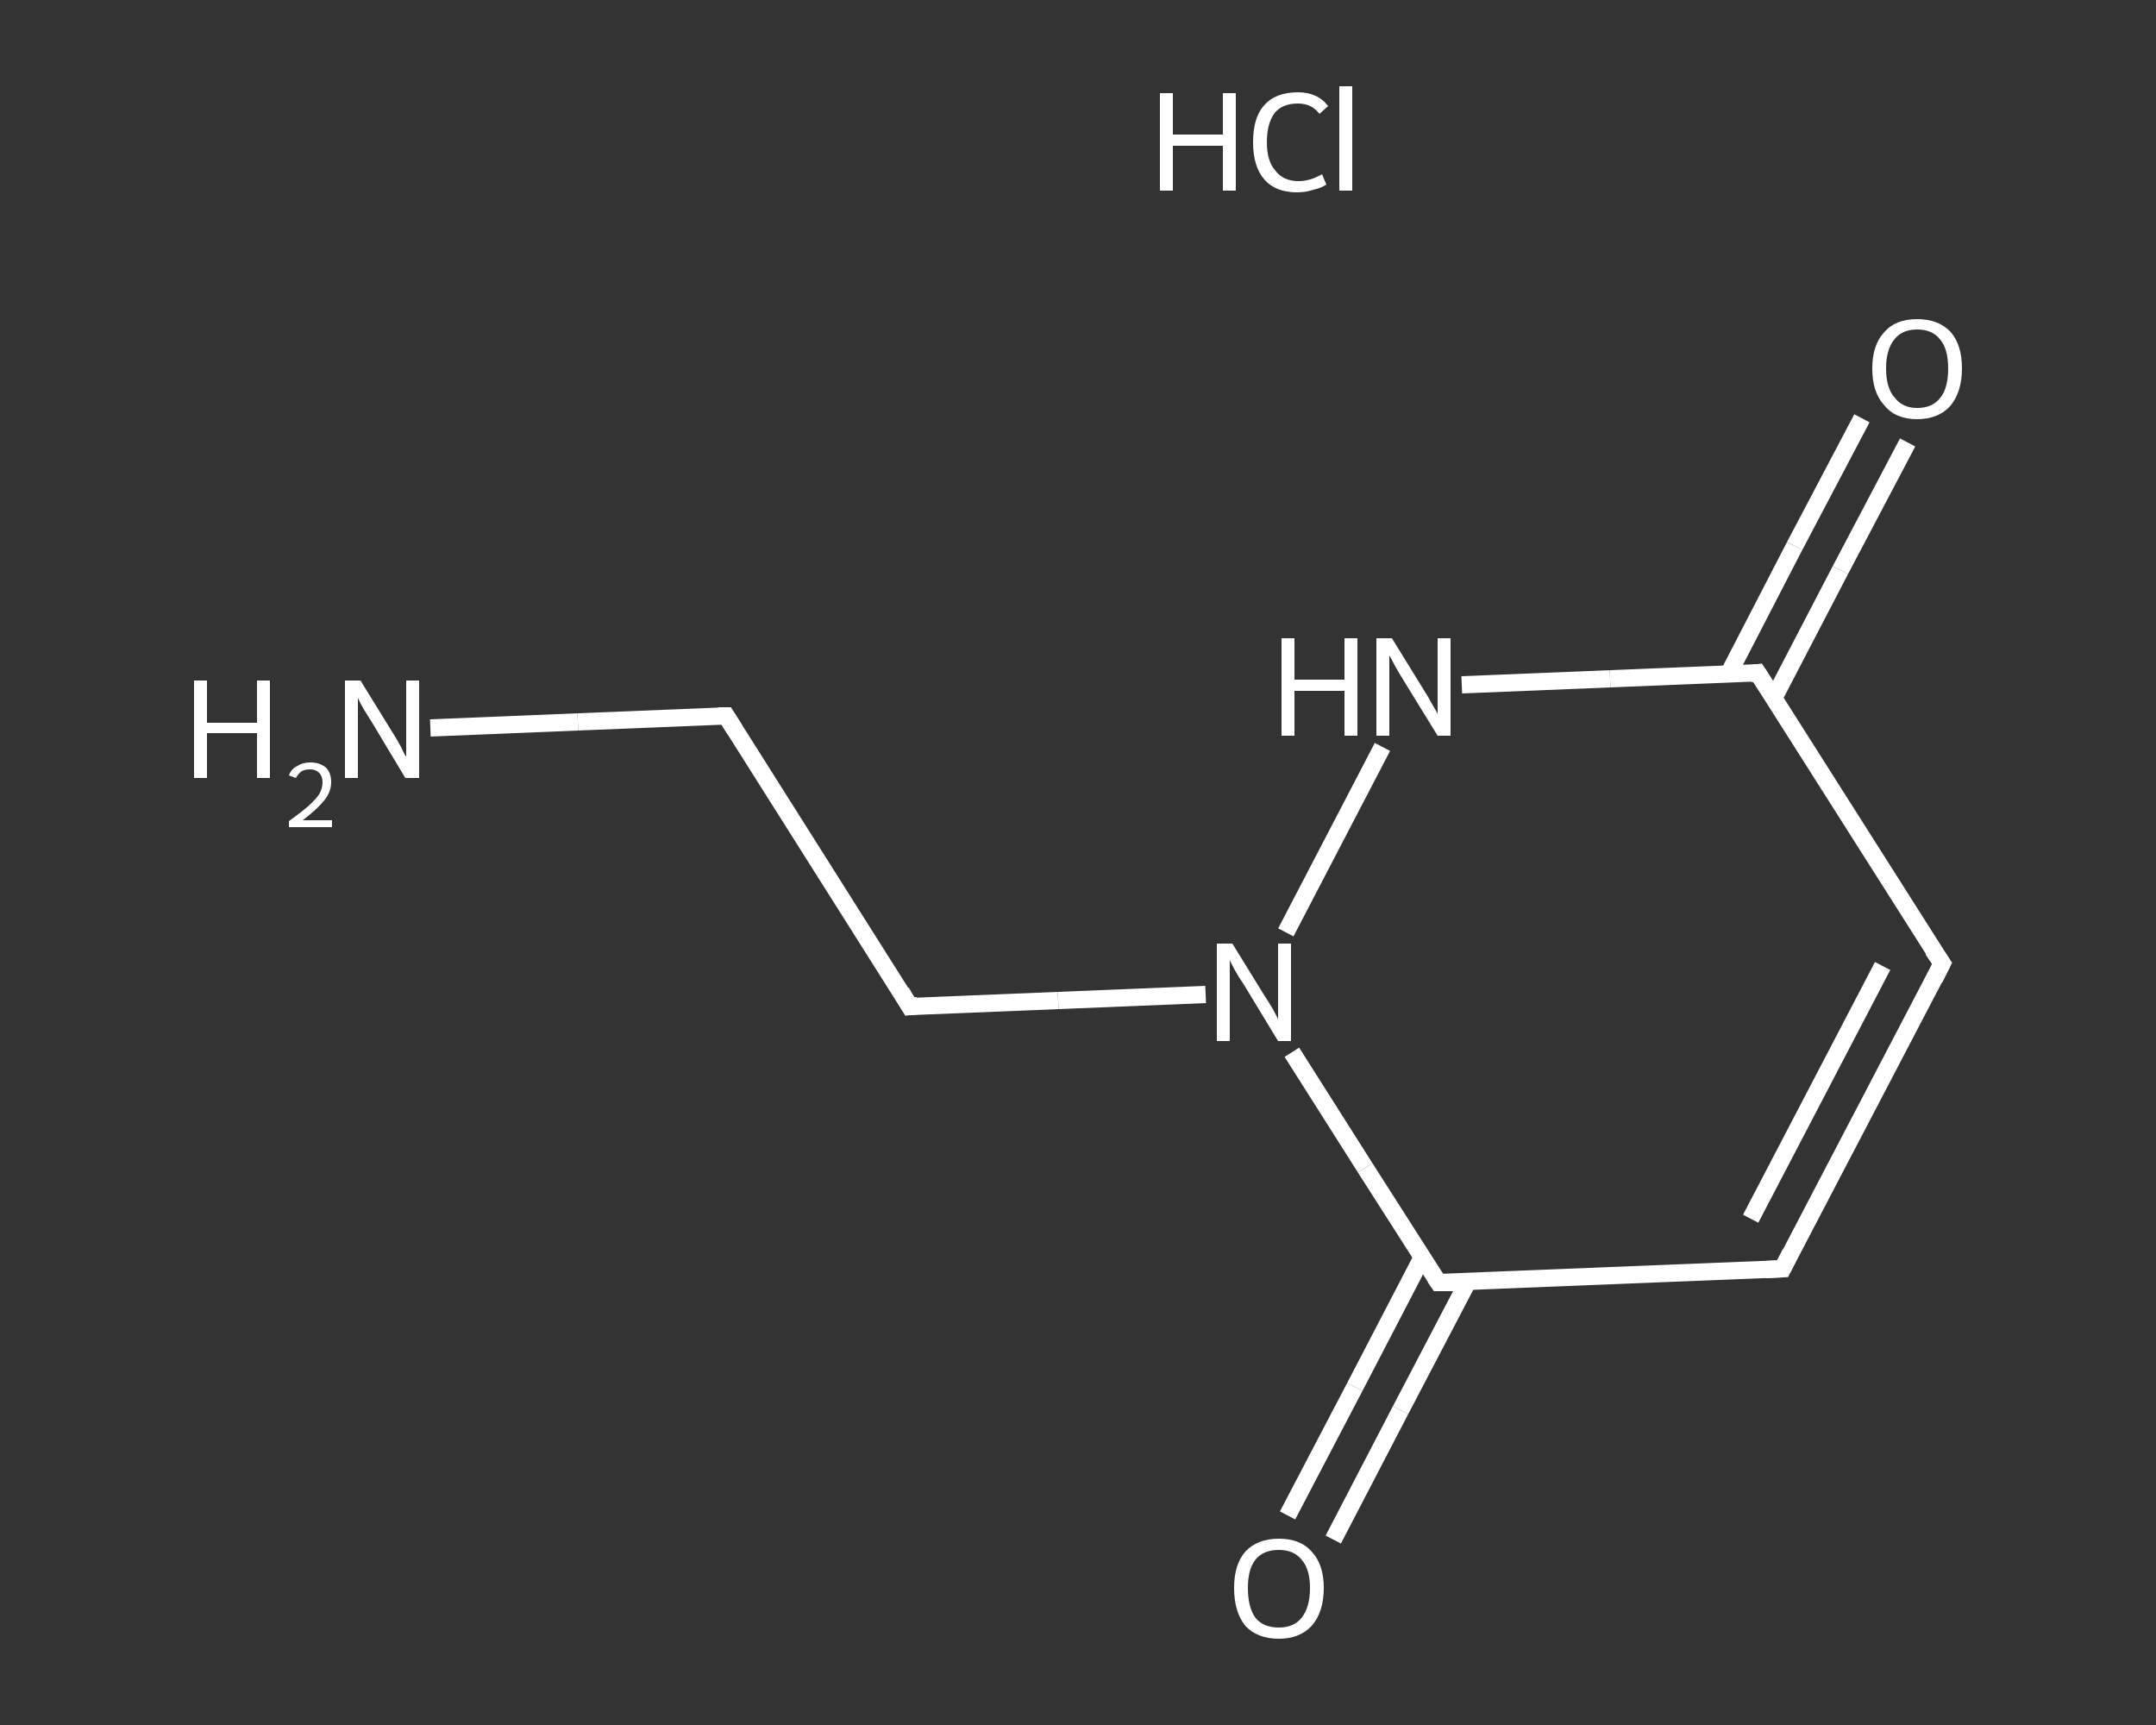 <?xml version='1.0' encoding='iso-8859-1'?>
<svg version='1.1' baseProfile='full'
              xmlns='http://www.w3.org/2000/svg'
                      xmlns:rdkit='http://www.rdkit.org/xml'
                      xmlns:xlink='http://www.w3.org/1999/xlink'
                  xml:space='preserve'
width='250px' height='200px' viewBox='0 0 250 200'>
<rect x="0" y="0" width="250" height="200" fill="#333333" stroke="none"/>
<!-- END OF HEADER -->
<rect style='opacity:1.0;fill:transparent;stroke:none' width='250.0' height='200.0' x='0.0' y='0.0'> </rect>
<path class='bond-0 atom-1 atom-2' d='M 49.9,84.4 L 67.0,83.7' style='fill:none;fill-rule:evenodd;stroke:#FFFFFF;stroke-width:2.0px;stroke-linecap:butt;stroke-linejoin:miter;stroke-opacity:1' />
<path class='bond-0 atom-1 atom-2' d='M 67.0,83.7 L 84.2,83.0' style='fill:none;fill-rule:evenodd;stroke:#FFFFFF;stroke-width:2.0px;stroke-linecap:butt;stroke-linejoin:miter;stroke-opacity:1' />
<path class='bond-1 atom-2 atom-3' d='M 84.2,83.0 L 105.5,116.7' style='fill:none;fill-rule:evenodd;stroke:#FFFFFF;stroke-width:2.0px;stroke-linecap:butt;stroke-linejoin:miter;stroke-opacity:1' />
<path class='bond-2 atom-3 atom-4' d='M 105.5,116.7 L 122.7,116.0' style='fill:none;fill-rule:evenodd;stroke:#FFFFFF;stroke-width:2.0px;stroke-linecap:butt;stroke-linejoin:miter;stroke-opacity:1' />
<path class='bond-2 atom-3 atom-4' d='M 122.7,116.0 L 139.8,115.3' style='fill:none;fill-rule:evenodd;stroke:#FFFFFF;stroke-width:2.0px;stroke-linecap:butt;stroke-linejoin:miter;stroke-opacity:1' />
<path class='bond-3 atom-4 atom-5' d='M 149.1,108.1 L 160.3,86.6' style='fill:none;fill-rule:evenodd;stroke:#FFFFFF;stroke-width:2.0px;stroke-linecap:butt;stroke-linejoin:miter;stroke-opacity:1' />
<path class='bond-4 atom-5 atom-6' d='M 169.5,79.4 L 186.7,78.7' style='fill:none;fill-rule:evenodd;stroke:#FFFFFF;stroke-width:2.0px;stroke-linecap:butt;stroke-linejoin:miter;stroke-opacity:1' />
<path class='bond-4 atom-5 atom-6' d='M 186.7,78.7 L 203.8,78.0' style='fill:none;fill-rule:evenodd;stroke:#FFFFFF;stroke-width:2.0px;stroke-linecap:butt;stroke-linejoin:miter;stroke-opacity:1' />
<path class='bond-5 atom-6 atom-7' d='M 205.7,80.9 L 213.4,66.1' style='fill:none;fill-rule:evenodd;stroke:#FFFFFF;stroke-width:2.0px;stroke-linecap:butt;stroke-linejoin:miter;stroke-opacity:1' />
<path class='bond-5 atom-6 atom-7' d='M 213.4,66.1 L 221.2,51.3' style='fill:none;fill-rule:evenodd;stroke:#FFFFFF;stroke-width:2.0px;stroke-linecap:butt;stroke-linejoin:miter;stroke-opacity:1' />
<path class='bond-5 atom-6 atom-7' d='M 200.4,78.2 L 208.1,63.3' style='fill:none;fill-rule:evenodd;stroke:#FFFFFF;stroke-width:2.0px;stroke-linecap:butt;stroke-linejoin:miter;stroke-opacity:1' />
<path class='bond-5 atom-6 atom-7' d='M 208.1,63.3 L 215.9,48.5' style='fill:none;fill-rule:evenodd;stroke:#FFFFFF;stroke-width:2.0px;stroke-linecap:butt;stroke-linejoin:miter;stroke-opacity:1' />
<path class='bond-6 atom-6 atom-8' d='M 203.8,78.0 L 225.2,111.7' style='fill:none;fill-rule:evenodd;stroke:#FFFFFF;stroke-width:2.0px;stroke-linecap:butt;stroke-linejoin:miter;stroke-opacity:1' />
<path class='bond-7 atom-8 atom-9' d='M 225.2,111.7 L 206.7,147.1' style='fill:none;fill-rule:evenodd;stroke:#FFFFFF;stroke-width:2.0px;stroke-linecap:butt;stroke-linejoin:miter;stroke-opacity:1' />
<path class='bond-7 atom-8 atom-9' d='M 218.3,112.0 L 203.0,141.3' style='fill:none;fill-rule:evenodd;stroke:#FFFFFF;stroke-width:2.0px;stroke-linecap:butt;stroke-linejoin:miter;stroke-opacity:1' />
<path class='bond-8 atom-9 atom-10' d='M 206.7,147.1 L 166.8,148.7' style='fill:none;fill-rule:evenodd;stroke:#FFFFFF;stroke-width:2.0px;stroke-linecap:butt;stroke-linejoin:miter;stroke-opacity:1' />
<path class='bond-9 atom-10 atom-11' d='M 164.9,145.8 L 157.1,160.8' style='fill:none;fill-rule:evenodd;stroke:#FFFFFF;stroke-width:2.0px;stroke-linecap:butt;stroke-linejoin:miter;stroke-opacity:1' />
<path class='bond-9 atom-10 atom-11' d='M 157.1,160.8 L 149.3,175.7' style='fill:none;fill-rule:evenodd;stroke:#FFFFFF;stroke-width:2.0px;stroke-linecap:butt;stroke-linejoin:miter;stroke-opacity:1' />
<path class='bond-9 atom-10 atom-11' d='M 170.2,148.6 L 162.4,163.5' style='fill:none;fill-rule:evenodd;stroke:#FFFFFF;stroke-width:2.0px;stroke-linecap:butt;stroke-linejoin:miter;stroke-opacity:1' />
<path class='bond-9 atom-10 atom-11' d='M 162.4,163.5 L 154.6,178.5' style='fill:none;fill-rule:evenodd;stroke:#FFFFFF;stroke-width:2.0px;stroke-linecap:butt;stroke-linejoin:miter;stroke-opacity:1' />
<path class='bond-10 atom-10 atom-4' d='M 166.8,148.7 L 158.3,135.4' style='fill:none;fill-rule:evenodd;stroke:#FFFFFF;stroke-width:2.0px;stroke-linecap:butt;stroke-linejoin:miter;stroke-opacity:1' />
<path class='bond-10 atom-10 atom-4' d='M 158.3,135.4 L 149.8,122.0' style='fill:none;fill-rule:evenodd;stroke:#FFFFFF;stroke-width:2.0px;stroke-linecap:butt;stroke-linejoin:miter;stroke-opacity:1' />
<path d='M 83.3,83.0 L 84.2,83.0 L 85.2,84.6' style='fill:none;stroke:#FFFFFF;stroke-width:2.0px;stroke-linecap:butt;stroke-linejoin:miter;stroke-opacity:1;' />
<path d='M 104.5,115.0 L 105.5,116.7 L 106.4,116.6' style='fill:none;stroke:#FFFFFF;stroke-width:2.0px;stroke-linecap:butt;stroke-linejoin:miter;stroke-opacity:1;' />
<path d='M 203.0,78.1 L 203.8,78.0 L 204.9,79.7' style='fill:none;stroke:#FFFFFF;stroke-width:2.0px;stroke-linecap:butt;stroke-linejoin:miter;stroke-opacity:1;' />
<path d='M 224.1,110.1 L 225.2,111.7 L 224.3,113.5' style='fill:none;stroke:#FFFFFF;stroke-width:2.0px;stroke-linecap:butt;stroke-linejoin:miter;stroke-opacity:1;' />
<path d='M 207.6,145.3 L 206.7,147.1 L 204.7,147.2' style='fill:none;stroke:#FFFFFF;stroke-width:2.0px;stroke-linecap:butt;stroke-linejoin:miter;stroke-opacity:1;' />
<path d='M 168.8,148.7 L 166.8,148.7 L 166.4,148.1' style='fill:none;stroke:#FFFFFF;stroke-width:2.0px;stroke-linecap:butt;stroke-linejoin:miter;stroke-opacity:1;' />
<path class='atom-0' d='M 134.5 10.8
L 136.0 10.8
L 136.0 15.6
L 141.8 15.6
L 141.8 10.8
L 143.3 10.8
L 143.3 22.1
L 141.8 22.1
L 141.8 16.9
L 136.0 16.9
L 136.0 22.1
L 134.5 22.1
L 134.5 10.8
' fill='#FFFFFF'/>
<path class='atom-0' d='M 145.3 16.5
Q 145.3 13.6, 146.6 12.2
Q 147.9 10.7, 150.5 10.7
Q 152.8 10.7, 154.0 12.3
L 153.0 13.2
Q 152.1 12.0, 150.5 12.0
Q 148.7 12.0, 147.8 13.1
Q 146.9 14.3, 146.9 16.5
Q 146.9 18.7, 147.9 19.8
Q 148.8 21.0, 150.6 21.0
Q 151.9 21.0, 153.3 20.2
L 153.8 21.4
Q 153.2 21.8, 152.3 22.0
Q 151.4 22.3, 150.4 22.3
Q 147.9 22.3, 146.6 20.8
Q 145.3 19.3, 145.3 16.5
' fill='#FFFFFF'/>
<path class='atom-0' d='M 155.3 10.0
L 156.8 10.0
L 156.8 22.1
L 155.3 22.1
L 155.3 10.0
' fill='#FFFFFF'/>
<path class='atom-1' d='M 22.5 78.9
L 24.0 78.9
L 24.0 83.8
L 29.8 83.8
L 29.8 78.9
L 31.3 78.9
L 31.3 90.2
L 29.8 90.2
L 29.8 85.0
L 24.0 85.0
L 24.0 90.2
L 22.5 90.2
L 22.5 78.9
' fill='#FFFFFF'/>
<path class='atom-1' d='M 33.5 89.9
Q 33.8 89.1, 34.5 88.8
Q 35.1 88.4, 36.0 88.4
Q 37.1 88.4, 37.8 89.0
Q 38.4 89.6, 38.4 90.7
Q 38.4 91.8, 37.6 92.8
Q 36.8 93.8, 35.1 95.1
L 38.5 95.1
L 38.5 95.9
L 33.5 95.9
L 33.5 95.2
Q 34.9 94.2, 35.7 93.5
Q 36.6 92.7, 37.0 92.1
Q 37.4 91.4, 37.4 90.7
Q 37.4 90.0, 37.0 89.6
Q 36.6 89.2, 36.0 89.2
Q 35.4 89.2, 35.0 89.4
Q 34.6 89.7, 34.3 90.2
L 33.5 89.9
' fill='#FFFFFF'/>
<path class='atom-1' d='M 41.8 78.9
L 45.5 84.9
Q 45.9 85.5, 46.5 86.6
Q 47.0 87.7, 47.1 87.7
L 47.1 78.9
L 48.6 78.9
L 48.6 90.2
L 47.0 90.2
L 43.1 83.7
Q 42.6 82.9, 42.1 82.1
Q 41.6 81.2, 41.5 80.9
L 41.5 90.2
L 40.0 90.2
L 40.0 78.9
L 41.8 78.9
' fill='#FFFFFF'/>
<path class='atom-4' d='M 142.9 109.4
L 146.6 115.4
Q 147.0 116.0, 147.6 117.0
Q 148.2 118.1, 148.2 118.2
L 148.2 109.4
L 149.7 109.4
L 149.7 120.7
L 148.2 120.7
L 144.2 114.1
Q 143.7 113.4, 143.2 112.5
Q 142.7 111.6, 142.6 111.3
L 142.6 120.7
L 141.1 120.7
L 141.1 109.4
L 142.9 109.4
' fill='#FFFFFF'/>
<path class='atom-5' d='M 148.6 74.0
L 150.1 74.0
L 150.1 78.8
L 155.9 78.8
L 155.9 74.0
L 157.4 74.0
L 157.4 85.3
L 155.9 85.3
L 155.9 80.1
L 150.1 80.1
L 150.1 85.3
L 148.6 85.3
L 148.6 74.0
' fill='#FFFFFF'/>
<path class='atom-5' d='M 161.4 74.0
L 165.1 80.0
Q 165.5 80.6, 166.1 81.7
Q 166.7 82.7, 166.7 82.8
L 166.7 74.0
L 168.2 74.0
L 168.2 85.3
L 166.7 85.3
L 162.7 78.8
Q 162.2 78.0, 161.7 77.1
Q 161.3 76.3, 161.1 76.0
L 161.1 85.3
L 159.6 85.3
L 159.6 74.0
L 161.4 74.0
' fill='#FFFFFF'/>
<path class='atom-7' d='M 217.1 42.7
Q 217.1 40.0, 218.5 38.5
Q 219.8 37.0, 222.3 37.0
Q 224.8 37.0, 226.2 38.5
Q 227.5 40.0, 227.5 42.7
Q 227.5 45.4, 226.2 47.0
Q 224.8 48.6, 222.3 48.6
Q 219.8 48.6, 218.5 47.0
Q 217.1 45.5, 217.1 42.7
M 222.3 47.3
Q 224.1 47.3, 225.0 46.1
Q 225.9 45.0, 225.9 42.7
Q 225.9 40.5, 225.0 39.4
Q 224.1 38.2, 222.3 38.2
Q 220.6 38.2, 219.7 39.3
Q 218.7 40.5, 218.7 42.7
Q 218.7 45.0, 219.7 46.1
Q 220.6 47.3, 222.3 47.3
' fill='#FFFFFF'/>
<path class='atom-11' d='M 143.1 184.1
Q 143.1 181.4, 144.4 179.9
Q 145.8 178.4, 148.3 178.4
Q 150.8 178.4, 152.1 179.9
Q 153.5 181.4, 153.5 184.1
Q 153.5 186.9, 152.1 188.5
Q 150.7 190.0, 148.3 190.0
Q 145.8 190.0, 144.4 188.5
Q 143.1 186.9, 143.1 184.1
M 148.3 188.7
Q 150.0 188.7, 150.9 187.6
Q 151.9 186.4, 151.9 184.1
Q 151.9 181.9, 150.9 180.8
Q 150.0 179.7, 148.3 179.7
Q 146.5 179.7, 145.6 180.8
Q 144.7 181.9, 144.7 184.1
Q 144.7 186.4, 145.6 187.6
Q 146.5 188.7, 148.3 188.7
' fill='#FFFFFF'/>
</svg>
